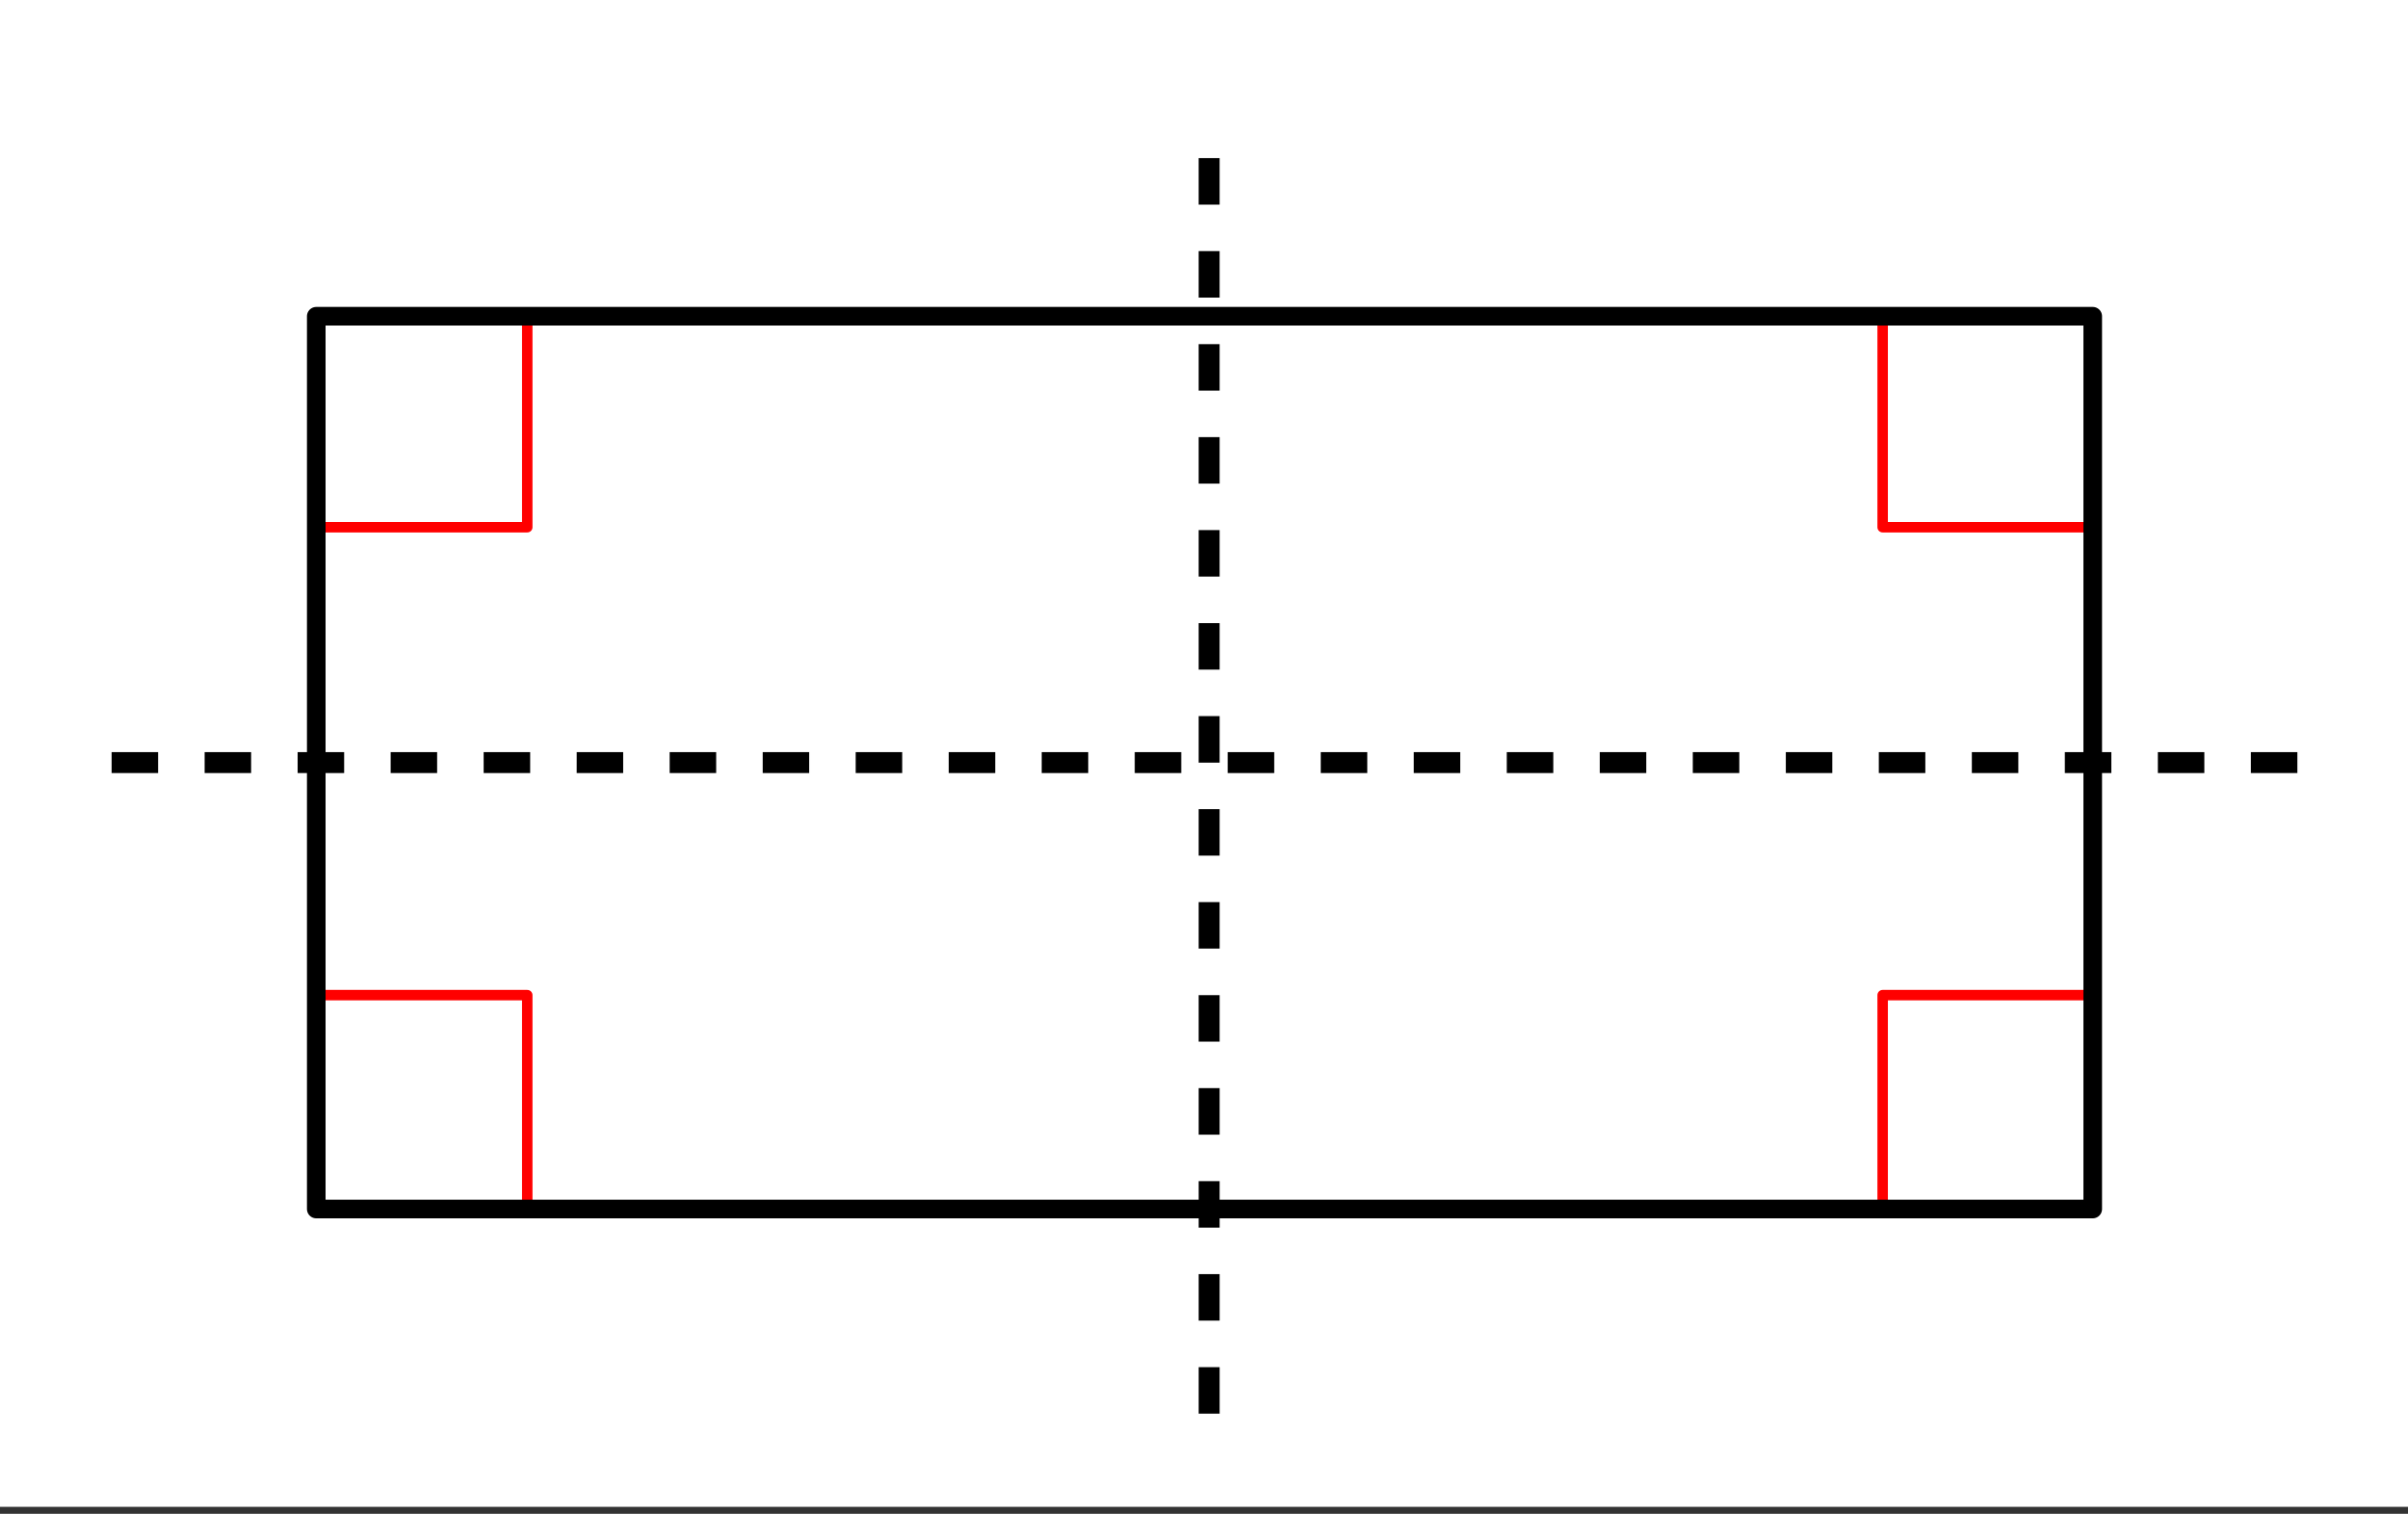 <svg xmlns="http://www.w3.org/2000/svg" width="258.56" height="162.56" viewBox="0 0 193.92 121.92"><rect x="0" y="0" width="193.92" height="121.92" fill="#333333" stroke="none"/><defs><clipPath id="a"><path d="M0 0h193.922v121.344H0zm0 0"/></clipPath></defs><g clip-path="url(#a)" fill="#fff"><path d="M0 0h193.92v121.92H0z"/><path d="M0 0h193.92v121.92H0z"/></g><path d="M151.613 97.035V80.148M151.613 80.148h16.891M25.57 80.148h16.891M42.461 80.148v16.887M42.461 25.57v16.891M42.461 42.461h-16.89M168.504 42.461h-16.89M151.613 42.461v-16.89" fill="none" stroke-width=".843" stroke-linecap="round" stroke-linejoin="round" stroke="red"/><path d="M168.531 97.375V25.469M168.531 25.469H25.47M25.469 25.469v71.906M25.469 97.375H168.53" fill="none" stroke-width="1.498" stroke-linecap="round" stroke="#000"/><path d="M96.531 113.852v-3.743h1.688v3.743m-1.688-7.489v-3.746h1.688v3.746m-1.688-7.492V95.13h1.688v3.742m-1.688-7.488v-3.746h1.688v3.746M96.53 83.89v-3.743h1.688v3.743m-1.688-7.489v-3.746h1.688v3.746M96.53 68.91v-3.742h1.688v3.742m-1.688-7.488v-3.746h1.688v3.746M96.53 53.93v-3.746h1.688v3.746M96.53 46.44v-3.746h1.688v3.746M96.53 38.95v-3.746h1.688v3.746m-1.688-7.488v-3.746h1.688v3.746m-1.688-7.492v-3.746h1.688v3.746M96.53 16.48v-3.746h1.688v3.746M8.988 60.578h3.746v1.684H8.988m7.492-1.684h3.743v1.684H16.48m7.489-1.684h3.746v1.684h-3.746m7.492-1.684h3.742v1.684h-3.742m7.488-1.684h3.746v1.684H38.95m7.492-1.684h3.743v1.684H46.44m7.489-1.684h3.746v1.684H53.93m7.492-1.684h3.742v1.684h-3.742m7.488-1.684h3.746v1.684H68.91m7.492-1.684h3.746v1.684h-3.746m7.489-1.684h3.746v1.684H83.89m7.492-1.684h3.746v1.684h-3.746m7.488-1.684h3.746v1.684h-3.746m7.492-1.684h3.746v1.684h-3.746m7.489-1.684h3.746v1.684h-3.746m7.492-1.684h3.746v1.684h-3.746m7.488-1.684h3.746v1.684h-3.746m7.492-1.684h3.746v1.684h-3.746m7.492-1.684h3.743v1.684h-3.743m7.489-1.684h3.746v1.684h-3.746m7.492-1.684h3.742v1.684h-3.742m7.488-1.684h3.746v1.684h-3.746m7.492-1.684h3.743v1.684h-3.743m7.489-1.684h3.746v1.684h-3.746"/></svg>